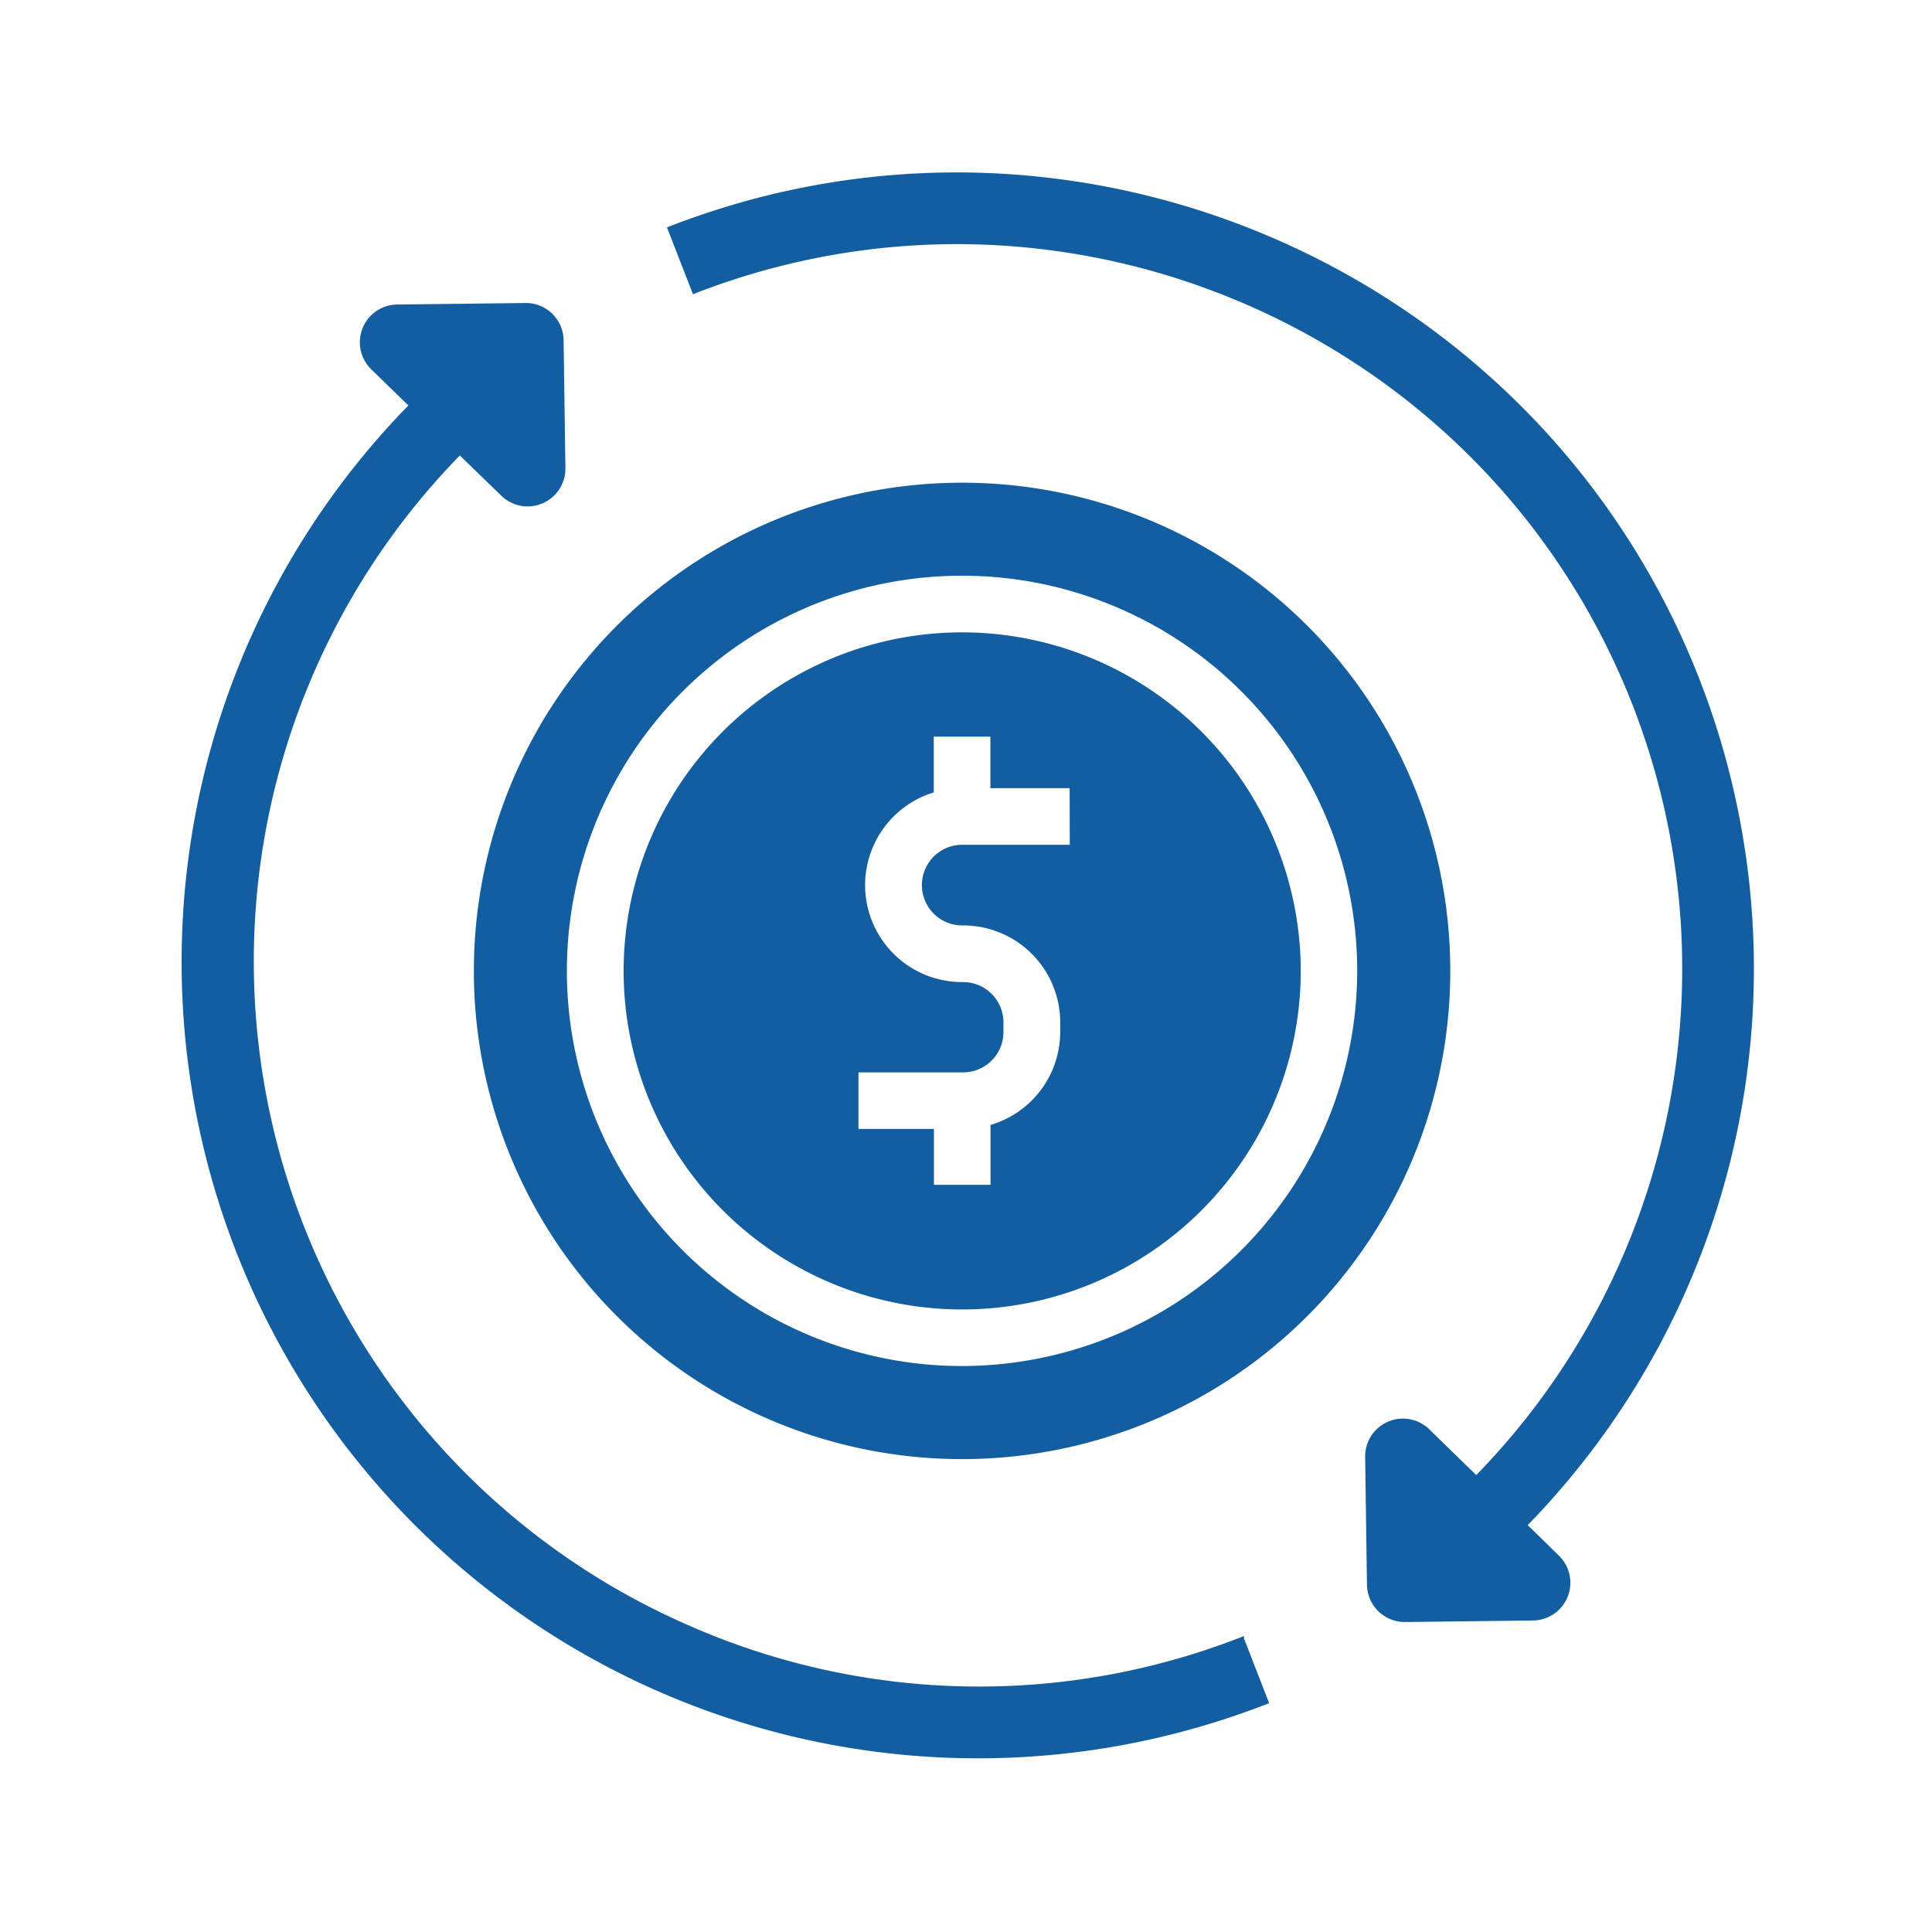 <!DOCTYPE svg PUBLIC "-//W3C//DTD SVG 1.1//EN" "http://www.w3.org/Graphics/SVG/1.1/DTD/svg11.dtd">
<!-- Uploaded to: SVG Repo, www.svgrepo.com, Transformed by: SVG Repo Mixer Tools -->
<svg fill="#125ea1" width="800px" height="800px" viewBox="0 0 512 512" xmlns="http://www.w3.org/2000/svg" stroke="#125ea1">
<g id="SVGRepo_bgCarrier" stroke-width="0"/>
<g id="SVGRepo_tracerCarrier" stroke-linecap="round" stroke-linejoin="round"/>
<g id="SVGRepo_iconCarrier"> <g id="Economic_sustainability"> <path d="M255,168.08a89.22,89.22,0,1,0,89.21,89.22A89.32,89.32,0,0,0,255,168.08Zm29,56.29h-29a10.19,10.19,0,0,0,0,20.38h.28a26.21,26.21,0,0,1,26.19,26.18v2.56a26.22,26.22,0,0,1-18.47,25v16h-16v-14.8H227v-16h28.24a10.2,10.2,0,0,0,10.19-10.19v-2.56a10.2,10.2,0,0,0-10.19-10.18h-.28a26.19,26.19,0,0,1-8-51.13V194.71h16v13.66h21Z"/> <path d="M255,128.42A128.88,128.88,0,1,0,383.84,257.3,128.88,128.88,0,0,0,255,128.42Zm0,234.09A105.22,105.22,0,1,1,360.17,257.3,105.34,105.34,0,0,1,255,362.51Z"/> <path d="M404.15,404.18A210.8,210.8,0,0,0,450,180.41C407.9,72.21,285.61,18.43,177.4,60.54l6.53,16.78c99-38.51,210.79,10.66,249.3,109.62a192.77,192.77,0,0,1-42,204.68l-12.8-12.47a9.51,9.51,0,0,0-16.15,6.94l.48,33.89a9.51,9.51,0,0,0,9.62,9.37l33.89-.4a9.51,9.51,0,0,0,6.52-16.32Z"/> <path d="M181.85,431a192.44,192.44,0,0,1-60-311l11.34,11a9.51,9.51,0,0,0,16.15-6.94l-.48-33.89a9.49,9.49,0,0,0-9.62-9.37l-33.89.4A9.51,9.51,0,0,0,98.8,97.58l10.13,9.87A210.53,210.53,0,0,0,335.69,451.07l-6.52-16.77A191.29,191.29,0,0,1,181.85,431Z"/> </g> </g>
</svg>